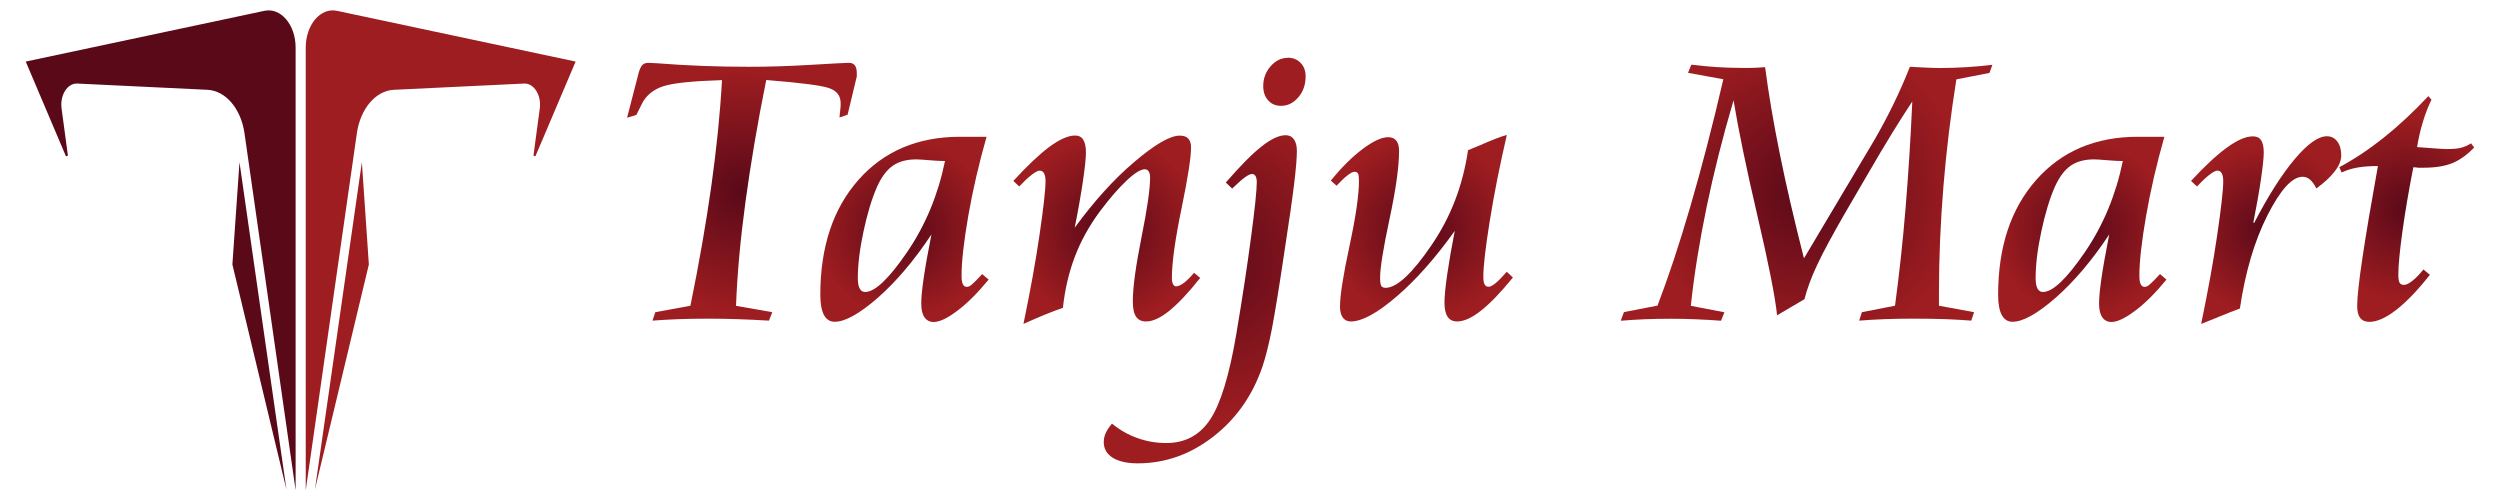 <?xml version="1.0" encoding="UTF-8"?>
<svg id="Layer_1" data-name="Layer 1" xmlns="http://www.w3.org/2000/svg" version="1.1" xmlns:xlink="http://www.w3.org/1999/xlink" viewBox="0 0 240 48">
  <defs>
    <style>
      .cls-1 {
        fill: #9e1d20;
      }

      .cls-1, .cls-2, .cls-3, .cls-4, .cls-5, .cls-6, .cls-7, .cls-8, .cls-9, .cls-10, .cls-11 {
        stroke-width: 0px;
      }

      .cls-2 {
        fill: url(#tnazu_fashion);
      }

      .cls-3 {
        fill: url(#tnazu_fashion-7);
      }

      .cls-4 {
        fill: url(#tnazu_fashion-6);
      }

      .cls-5 {
        fill: url(#tnazu_fashion-5);
      }

      .cls-6 {
        fill: url(#tnazu_fashion-8);
      }

      .cls-7 {
        fill: url(#tnazu_fashion-2);
      }

      .cls-8 {
        fill: url(#tnazu_fashion-4);
      }

      .cls-9 {
        fill: url(#tnazu_fashion-9);
      }

      .cls-10 {
        fill: url(#tnazu_fashion-3);
      }

      .cls-11 {
        fill: #5a0919;
      }
    </style>
    <radialGradient id="tnazu_fashion" data-name="tnazu fashion" cx="71.23" cy="18.39" fx="71.23" fy="18.39" r="11.73" gradientUnits="userSpaceOnUse">
      <stop offset="0" stop-color="#5a0919"/>
      <stop offset="1" stop-color="#9e1d20"/>
    </radialGradient>
    <radialGradient id="tnazu_fashion-2" data-name="tnazu fashion" cx="86.84" cy="22" fx="86.84" fy="22" r="8.5" xlink:href="#tnazu_fashion"/>
    <radialGradient id="tnazu_fashion-3" data-name="tnazu fashion" cx="106.26" cy="22.06" fx="106.26" fy="22.06" r="9.01" xlink:href="#tnazu_fashion"/>
    <radialGradient id="tnazu_fashion-4" data-name="tnazu fashion" cx="115.65" cy="25" fx="115.65" fy="25" r="15.38" xlink:href="#tnazu_fashion"/>
    <radialGradient id="tnazu_fashion-5" data-name="tnazu fashion" cx="136.5" cy="21.89" fx="136.5" fy="21.89" r="8.85" xlink:href="#tnazu_fashion"/>
    <radialGradient id="tnazu_fashion-6" data-name="tnazu fashion" cx="173.44" cy="18.49" fx="173.44" fy="18.49" r="15.31" xlink:href="#tnazu_fashion"/>
    <radialGradient id="tnazu_fashion-7" data-name="tnazu fashion" cx="199.91" cy="22" fx="199.91" fy="22" r="8.5" xlink:href="#tnazu_fashion"/>
    <radialGradient id="tnazu_fashion-8" data-name="tnazu fashion" cx="217.56" cy="22.09" fx="217.56" fy="22.09" r="8.15" xlink:href="#tnazu_fashion"/>
    <radialGradient id="tnazu_fashion-9" data-name="tnazu fashion" cx="231.05" cy="20.06" fx="231.05" fy="20.06" r="8.92" xlink:href="#tnazu_fashion"/>
  </defs>
  <g>
    <path class="cls-11" d="M28.38,47V4.57c0-2.19-1.42-3.87-3-3.53-7.64,1.62-15.27,3.25-22.91,4.87l3.83,9.02c.05.12.23.07.21-.06l-.6-4.46c-.17-1.27.56-2.43,1.5-2.39l12.5.6c1.75.08,3.22,1.81,3.56,4.16l4.9,34.22Z"/>
    <polygon class="cls-11" points="22.99 15.57 27.5 47 22.31 25.39 22.99 15.57"/>
    <path class="cls-1" d="M29.35,47V4.57c0-2.19,1.42-3.87,3-3.53,7.64,1.62,15.27,3.25,22.91,4.87l-3.83,9.02c-.05.12-.23.07-.21-.06l.6-4.46c.17-1.27-.56-2.43-1.5-2.39l-12.5.6c-1.75.08-3.22,1.81-3.56,4.16l-4.9,34.22Z"/>
    <polygon class="cls-1" points="34.74 15.57 30.23 47 35.41 25.39 34.74 15.57"/>
  </g>
  <g>
    <path class="cls-2" d="M82.22,7.47l-.85,3.54-.78.27.11-1.08v-.32c0-.67-.35-1.14-1.05-1.4-.7-.27-2.73-.53-6.09-.8-.85,4.2-1.51,8.12-2,11.74-.49,3.62-.79,6.94-.9,9.94l3.48.61-.32.81c-1.02-.06-2.01-.11-2.97-.14-.96-.03-1.89-.05-2.8-.05-1.15,0-2.14.02-2.96.05-.83.03-1.64.08-2.45.14l.27-.81,3.37-.62c.83-4.06,1.5-7.9,2.01-11.51.5-3.61.85-6.99,1.02-10.15-2.87.09-4.76.29-5.67.6-.92.31-1.57.84-1.98,1.6l-.57,1.14-.89.27,1.04-4.03c.11-.48.24-.8.38-.98.14-.17.35-.26.62-.26.09,0,.36.01.81.04,2.9.23,5.85.34,8.84.34,1.87,0,3.87-.06,6.01-.19,2.14-.13,3.34-.19,3.61-.19.24,0,.42.08.55.24.13.16.19.4.19.73,0,.14,0,.24,0,.31,0,.07-.02.13-.03.18Z"/>
    <path class="cls-7" d="M89.41,22.52c-1.64,2.47-3.35,4.49-5.11,6.04-1.77,1.55-3.16,2.33-4.17,2.33-.45,0-.8-.22-1.03-.65-.23-.44-.35-1.08-.35-1.94,0-4.59,1.22-8.27,3.66-11.03,2.44-2.76,5.69-4.14,9.74-4.14h.81c.38,0,.7,0,.97,0,.27,0,.52,0,.78,0-.74,2.6-1.33,5.14-1.76,7.62-.43,2.48-.64,4.38-.64,5.71,0,.37.04.64.12.81.08.18.21.27.39.27.14,0,.3-.07.47-.22.18-.15.51-.48,1-1.01l.62.53c-1.04,1.26-2.03,2.26-2.99,2.98-.96.73-1.72,1.09-2.29,1.09-.38,0-.67-.15-.88-.45-.21-.3-.31-.74-.31-1.33s.08-1.36.23-2.41c.15-1.05.4-2.45.74-4.17ZM90.72,15.46c-.4,0-.91-.03-1.51-.08-.61-.05-1.02-.08-1.23-.08-.93,0-1.69.2-2.27.61-.58.4-1.08,1.07-1.5,1.99-.51,1.15-.94,2.58-1.31,4.3-.37,1.72-.55,3.22-.55,4.51,0,.44.06.77.18.99.12.22.29.33.52.33.95,0,2.29-1.28,4.04-3.84,1.75-2.56,2.96-5.47,3.63-8.73Z"/>
    <path class="cls-10" d="M98.25,31.1c.64-3.08,1.16-5.92,1.54-8.52.38-2.6.58-4.34.58-5.21,0-.32-.05-.56-.14-.73-.09-.17-.24-.26-.43-.26-.16,0-.42.14-.77.41-.35.27-.74.64-1.18,1.11l-.57-.53c1.34-1.46,2.5-2.56,3.47-3.28.98-.72,1.8-1.08,2.45-1.08.35,0,.62.13.79.4s.26.68.26,1.23c0,.51-.09,1.4-.28,2.69-.19,1.29-.45,2.8-.8,4.53,1.86-2.55,3.77-4.66,5.74-6.33,1.97-1.67,3.41-2.51,4.34-2.51.37,0,.64.09.82.28.18.19.27.47.27.85,0,.98-.31,2.95-.92,5.9-.61,2.95-.92,5.17-.92,6.66,0,.24.04.43.11.57.08.14.17.21.28.21.2,0,.44-.1.73-.31s.62-.54,1.01-.99l.59.49c-1.12,1.41-2.11,2.46-2.96,3.15-.85.69-1.6,1.03-2.24,1.03-.43,0-.75-.15-.96-.46s-.31-.8-.31-1.47c0-1.33.28-3.37.83-6.13.56-2.76.83-4.69.83-5.77,0-.24-.04-.43-.13-.57-.09-.14-.21-.21-.38-.21-.39,0-.98.36-1.75,1.09-.78.73-1.63,1.71-2.55,2.94-1.04,1.4-1.84,2.85-2.41,4.35-.57,1.5-.96,3.14-1.15,4.92-.54.19-1.11.4-1.69.64-.59.24-1.29.54-2.11.91Z"/>
    <path class="cls-8" d="M106.74,40.66c.76.62,1.58,1.09,2.47,1.4.89.32,1.81.47,2.77.47,1.79,0,3.19-.75,4.19-2.25,1-1.5,1.84-4.23,2.51-8.18.58-3.43,1.05-6.54,1.42-9.32.37-2.78.55-4.54.55-5.3,0-.25-.04-.44-.12-.58-.08-.13-.19-.2-.33-.2-.3,0-.85.38-1.63,1.14-.13.11-.22.2-.28.27l-.61-.59c1.38-1.59,2.52-2.75,3.43-3.46.91-.72,1.68-1.08,2.31-1.08.34,0,.61.13.8.4s.28.64.28,1.12c0,.67-.09,1.71-.26,3.13s-.5,3.7-.98,6.83c-.48,3.23-.87,5.6-1.16,7.12-.3,1.51-.6,2.71-.9,3.6-.95,2.78-2.52,5.02-4.72,6.73-2.2,1.71-4.62,2.57-7.26,2.57-1.02,0-1.82-.18-2.4-.54-.57-.36-.86-.86-.86-1.5,0-.3.06-.59.19-.87.13-.28.32-.57.59-.89ZM123.64,5.54c.49,0,.9.17,1.22.5s.48.76.48,1.28c0,.8-.23,1.47-.7,2.02-.47.55-1.02.82-1.67.82-.51,0-.92-.18-1.23-.53-.32-.35-.47-.81-.47-1.38,0-.72.24-1.35.71-1.89.47-.54,1.03-.81,1.66-.81Z"/>
    <path class="cls-5" d="M144.66,12.94c-.68,2.94-1.23,5.69-1.64,8.25-.41,2.56-.62,4.35-.62,5.37,0,.34.04.59.12.74.08.15.21.23.39.23.16,0,.39-.12.67-.35s.64-.6,1.07-1.09l.59.55c-1.15,1.41-2.16,2.47-3.05,3.17-.88.7-1.65,1.05-2.31,1.05-.4,0-.71-.15-.91-.45-.2-.3-.3-.76-.3-1.36s.09-1.53.27-2.76c.18-1.24.42-2.61.72-4.13-1.86,2.6-3.71,4.7-5.58,6.3-1.86,1.6-3.33,2.4-4.4,2.4-.33,0-.58-.12-.77-.37-.18-.25-.27-.6-.27-1.05,0-1.05.3-2.99.91-5.82.61-2.83.91-4.93.91-6.28,0-.34-.03-.57-.09-.68-.06-.11-.18-.17-.36-.17-.14,0-.36.12-.67.36-.31.24-.65.57-1.03.98l-.55-.49c1.03-1.27,2.05-2.29,3.06-3.04,1-.75,1.82-1.13,2.45-1.13.34,0,.6.11.78.34.18.23.26.56.26.98,0,1.49-.3,3.66-.91,6.51-.61,2.85-.91,4.74-.91,5.66,0,.39.04.65.11.78s.21.19.42.19c1.07,0,2.54-1.36,4.39-4.07,1.86-2.71,3.03-5.76,3.52-9.14.25-.1.63-.26,1.14-.47,1.14-.5,2-.84,2.59-1Z"/>
    <path class="cls-4" d="M155.6,30.77l.3-.81,3.22-.62c1.03-2.69,2.09-5.87,3.16-9.54,1.07-3.67,2.13-7.74,3.16-12.19l-3.39-.62.32-.78c.83.1,1.65.18,2.44.23.8.05,1.58.08,2.37.08.27,0,.55,0,.85,0,.3,0,.78-.03,1.42-.07.32,2.47.79,5.25,1.41,8.32.62,3.07,1.4,6.42,2.32,10.03l6.76-11.36c.64-1.11,1.25-2.25,1.82-3.42.57-1.17,1.1-2.37,1.59-3.61.2.01.64.03,1.31.07.67.03,1.2.05,1.59.05.85,0,1.68-.03,2.52-.08s1.67-.13,2.5-.23l-.28.78-3.18.62c-.54,3.41-.96,6.83-1.24,10.25-.28,3.43-.43,6.83-.43,10.21v1.27l3.37.62-.27.81c-.8-.06-1.61-.11-2.43-.14-.83-.03-1.88-.05-3.15-.05-1.05,0-1.97.02-2.76.05-.8.03-1.6.08-2.42.14l.26-.81,3.18-.62c.4-2.95.74-6.06,1.01-9.32.27-3.26.49-6.69.65-10.29-.63.95-1.28,1.97-1.96,3.08-.68,1.1-1.44,2.39-2.3,3.87l-2.1,3.6c-1.3,2.25-2.23,3.97-2.78,5.16-.56,1.19-.96,2.28-1.21,3.27l-2.63,1.55c-.18-1.74-.8-4.9-1.87-9.48-1.07-4.58-1.84-8.3-2.31-11.16-1.05,3.56-1.91,6.98-2.59,10.27-.68,3.29-1.19,6.44-1.51,9.46l3.22.62-.32.81c-.82-.06-1.63-.11-2.41-.14-.79-.03-1.56-.05-2.32-.05-1.06,0-1.95.02-2.68.05-.73.03-1.45.08-2.19.14Z"/>
    <path class="cls-3" d="M202.48,22.52c-1.64,2.47-3.35,4.49-5.11,6.04-1.77,1.55-3.16,2.33-4.17,2.33-.45,0-.8-.22-1.03-.65s-.35-1.08-.35-1.94c0-4.59,1.22-8.27,3.66-11.03,2.44-2.76,5.69-4.14,9.74-4.14h.81c.38,0,.7,0,.97,0,.27,0,.52,0,.78,0-.74,2.6-1.33,5.14-1.76,7.62-.43,2.48-.64,4.38-.64,5.71,0,.37.04.64.12.81.08.18.21.27.39.27.14,0,.3-.07.47-.22.18-.15.51-.48,1-1.01l.62.53c-1.03,1.26-2.03,2.26-2.99,2.98s-1.72,1.09-2.29,1.09c-.38,0-.67-.15-.88-.45-.21-.3-.31-.74-.31-1.33s.08-1.36.23-2.41c.15-1.05.4-2.45.74-4.17ZM203.79,15.46c-.4,0-.91-.03-1.51-.08-.61-.05-1.02-.08-1.23-.08-.93,0-1.69.2-2.27.61-.58.4-1.08,1.07-1.5,1.99-.51,1.15-.94,2.58-1.31,4.3-.37,1.72-.55,3.22-.55,4.51,0,.44.06.77.18.99.12.22.29.33.52.33.95,0,2.29-1.28,4.04-3.84,1.75-2.56,2.96-5.47,3.63-8.73Z"/>
    <path class="cls-6" d="M222.38,18.11c-.2-.4-.41-.69-.62-.87s-.45-.27-.71-.27c-1,0-2.12,1.23-3.37,3.69s-2.13,5.45-2.65,8.96c-.52.19-1.2.45-2.04.8-.84.34-1.4.57-1.68.68.64-3.08,1.16-5.92,1.54-8.52.38-2.6.58-4.34.58-5.21,0-.32-.05-.56-.14-.73-.09-.17-.24-.26-.43-.26-.16,0-.42.14-.77.41-.35.27-.74.64-1.18,1.11l-.57-.53c1.3-1.41,2.45-2.48,3.44-3.2.99-.72,1.82-1.08,2.49-1.08.37,0,.63.12.8.37.16.25.25.64.25,1.18,0,.48-.09,1.34-.27,2.58-.18,1.24-.43,2.62-.73,4.14l.08.04c1.34-2.59,2.63-4.62,3.87-6.1,1.24-1.48,2.28-2.22,3.11-2.22.42,0,.75.17,1,.5.25.33.38.78.38,1.33,0,.48-.2.99-.61,1.52-.4.54-1,1.09-1.78,1.66Z"/>
    <path class="cls-9" d="M233.12,9.23l.3.34c-.33.69-.61,1.41-.83,2.16-.23.74-.41,1.54-.55,2.39.83.06,1.46.11,1.88.14.42.03.76.05,1.01.05.58,0,1.03-.04,1.36-.13.33-.09.64-.23.93-.42l.3.4c-.66.69-1.35,1.19-2.07,1.49-.73.3-1.65.45-2.77.45h-.53c-.19-.03-.35-.04-.47-.04-.44,2.23-.79,4.3-1.05,6.18-.26,1.89-.39,3.27-.39,4.14,0,.37.04.62.12.76.08.14.22.21.43.21s.47-.13.8-.39c.33-.26.68-.62,1.06-1.09l.62.51c-1.15,1.46-2.22,2.58-3.22,3.36-1,.78-1.86,1.16-2.59,1.16-.39,0-.69-.13-.88-.38-.2-.25-.29-.64-.29-1.17,0-.81.17-2.37.52-4.7.35-2.32.84-5.23,1.47-8.71-.77,0-1.43.05-1.99.15-.56.1-1.05.26-1.5.47l-.21-.51c1.45-.78,2.88-1.73,4.28-2.85s2.82-2.44,4.26-3.97Z"/>
  </g>
</svg>